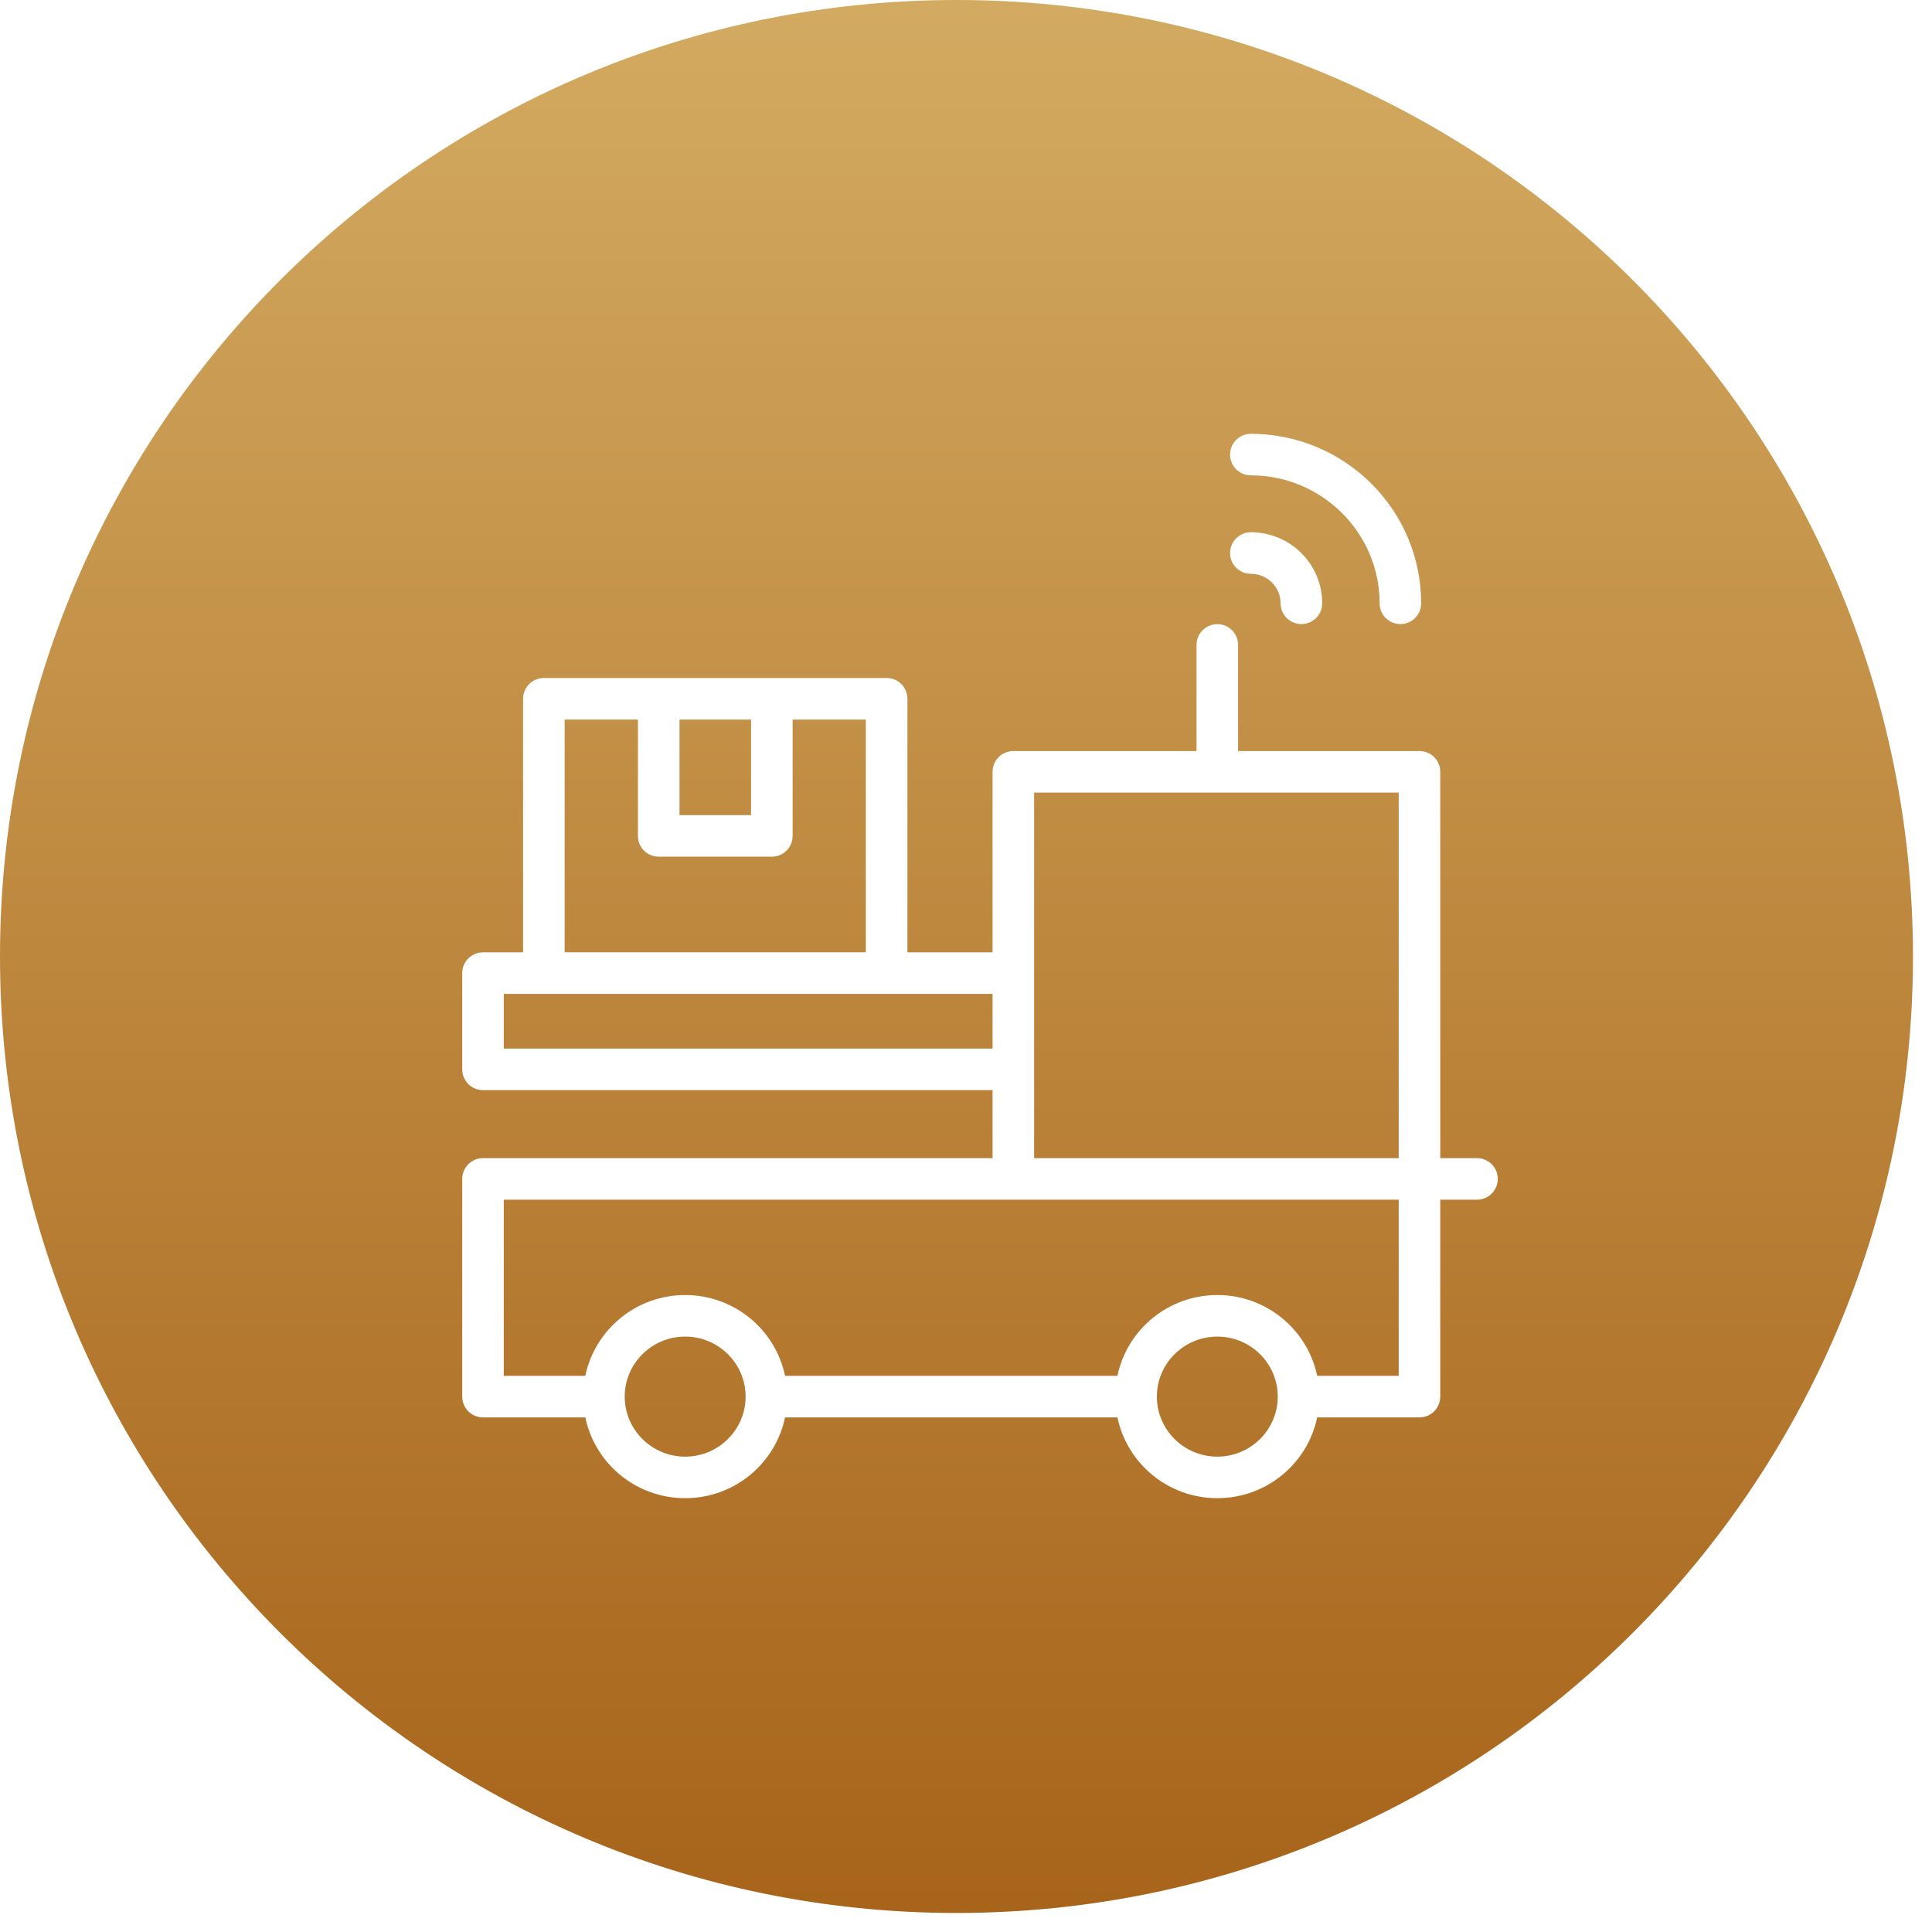 <svg width="68" height="68" viewBox="0 0 68 68" fill="none" xmlns="http://www.w3.org/2000/svg">
<path d="M33.665 0C52.258 2.06163e-05 67.33 15.072 67.33 33.665C67.33 52.258 52.258 67.33 33.665 67.33C15.072 67.33 2.06176e-05 52.258 0 33.665C0 15.072 15.072 0 33.665 0ZM42.846 21.968C42.442 21.968 42.114 22.295 42.114 22.699V26.434H35.666C35.262 26.434 34.935 26.761 34.935 27.165V33.519H31.939V24.595C31.938 24.191 31.611 23.863 31.207 23.863H19.143C18.739 23.863 18.411 24.191 18.411 24.595V33.519H17C16.596 33.519 16.269 33.846 16.269 34.25V37.638C16.269 38.042 16.596 38.369 17 38.369H34.935V40.763H17C16.596 40.763 16.269 41.09 16.269 41.494V49.156C16.269 49.56 16.596 49.889 17 49.889H20.602C20.941 51.514 22.388 52.731 24.116 52.731C25.844 52.731 27.292 51.514 27.631 49.888H39.33C39.669 51.514 41.117 52.731 42.846 52.731C44.574 52.731 46.021 51.514 46.36 49.889H49.961C50.365 49.889 50.692 49.56 50.692 49.156V42.226H51.985C52.389 42.225 52.717 41.898 52.717 41.494C52.717 41.09 52.389 40.763 51.985 40.763H50.692V27.165C50.692 26.761 50.365 26.434 49.961 26.434H43.577V22.699C43.577 22.295 43.25 21.968 42.846 21.968ZM24.116 47.044C25.294 47.044 26.243 47.994 26.243 49.156C26.243 50.319 25.294 51.268 24.116 51.269C22.938 51.269 21.988 50.319 21.988 49.156C21.988 47.993 22.938 47.044 24.116 47.044ZM42.846 47.044C44.024 47.044 44.973 47.994 44.973 49.156C44.972 50.319 44.024 51.268 42.846 51.269C41.667 51.268 40.718 50.319 40.718 49.156C40.718 47.994 41.667 47.044 42.846 47.044ZM49.23 48.425H46.361C46.022 46.799 44.574 45.581 42.846 45.581C41.117 45.581 39.669 46.799 39.33 48.425H27.631C27.292 46.799 25.845 45.581 24.116 45.581C22.388 45.581 20.94 46.799 20.601 48.425H17.731V42.226H49.23V48.425ZM49.23 40.763H36.398V27.896H49.23V40.763ZM34.935 36.906H17.731V34.981H34.935V36.906ZM22.453 29.422C22.453 29.826 22.78 30.153 23.185 30.153H27.166C27.57 30.153 27.898 29.826 27.898 29.422V25.326H30.475V33.518H19.874V25.326H22.453V29.422ZM26.435 28.69H23.916V25.326H26.435V28.69ZM44.026 18.733C43.622 18.733 43.295 19.061 43.295 19.465C43.295 19.869 43.622 20.196 44.026 20.196C44.608 20.197 45.073 20.665 45.073 21.234C45.073 21.638 45.402 21.966 45.806 21.966C46.209 21.965 46.537 21.638 46.537 21.234C46.537 19.85 45.409 18.734 44.026 18.733ZM44.026 15.269C43.622 15.269 43.295 15.596 43.295 16C43.295 16.404 43.622 16.731 44.026 16.731C46.528 16.731 48.558 18.756 48.558 21.234C48.558 21.639 48.885 21.966 49.289 21.966C49.693 21.966 50.02 21.638 50.02 21.234C50.02 17.94 47.328 15.269 44.026 15.269Z" fill="url(#paint0_linear_1446_272)"/>
<defs>
<linearGradient id="paint0_linear_1446_272" x1="33.665" y1="0" x2="33.665" y2="67.33" gradientUnits="userSpaceOnUse">
<stop stop-color="#D3AA61"/>
<stop offset="1" stop-color="#A7641A"/>
</linearGradient>
</defs>
</svg>
